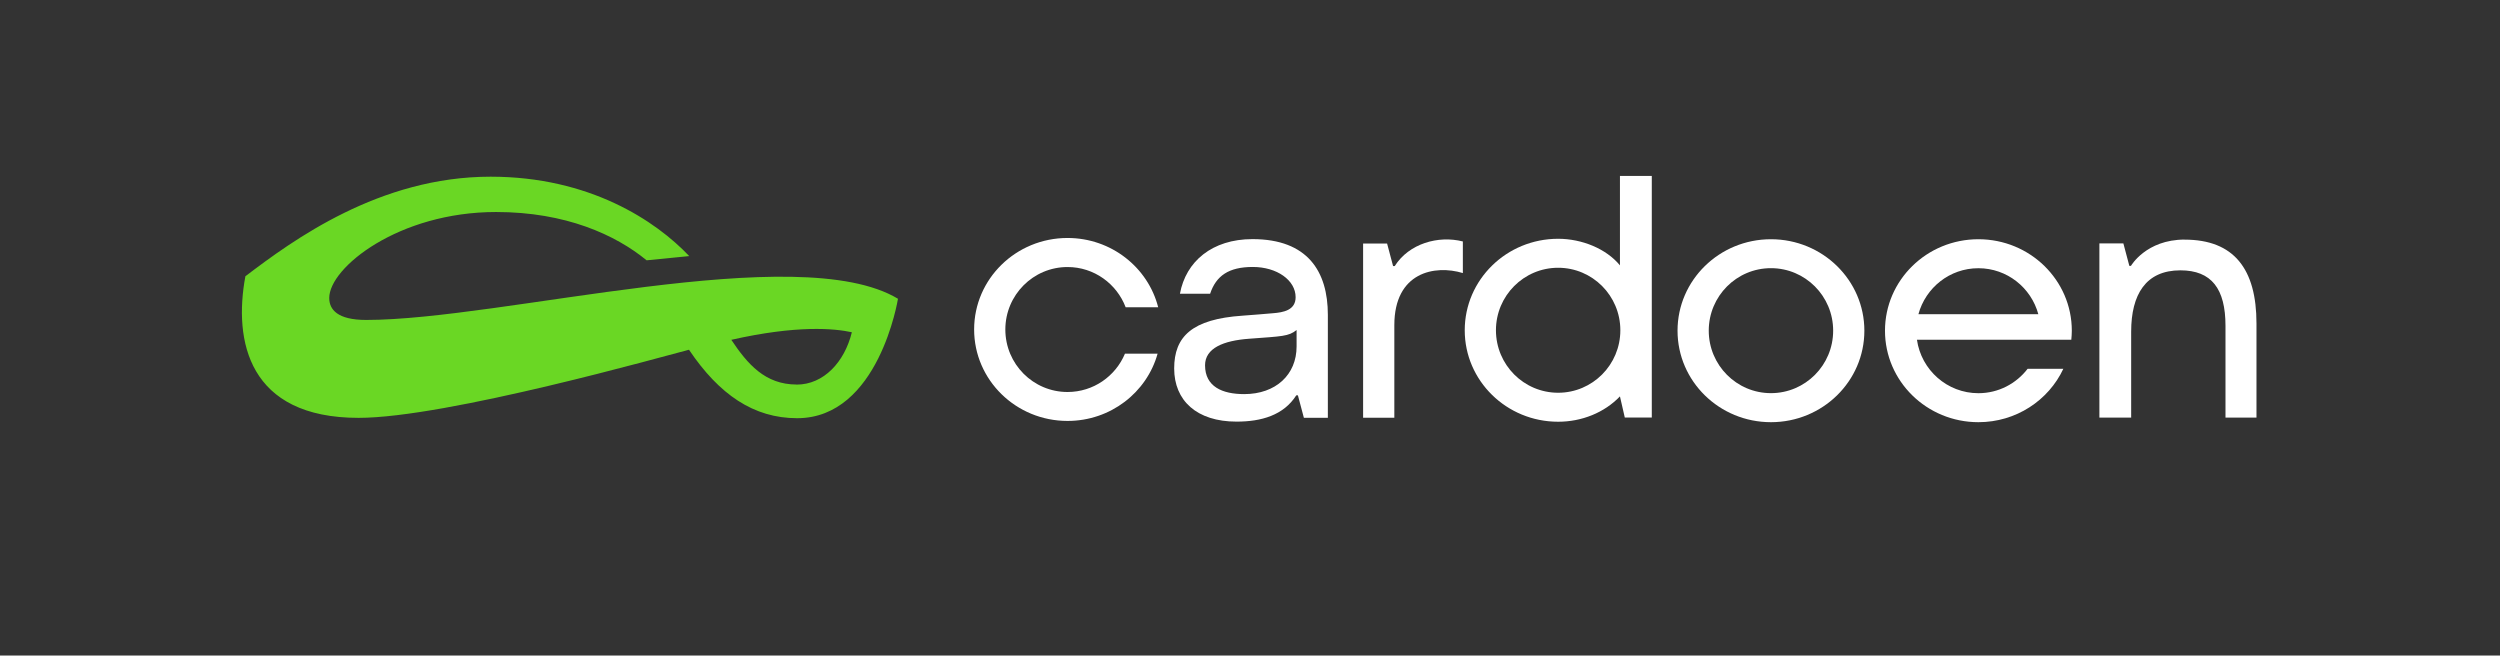 <svg width="225" height="59" viewBox="0 0 225 59" fill="none" xmlns="http://www.w3.org/2000/svg">
<rect x="0" y="0" width="225" height="59" fill="#333333" stroke="none"/>
<path d="M196.614 21.567C201.069 21.567 203.083 24.227 203.083 29.108V37.582H200.294V29.323C200.294 25.996 199.044 24.33 196.234 24.33C193.117 24.33 191.805 26.509 191.805 29.851V37.582H188.945V21.905H191.103L191.641 23.93H191.785C191.785 23.93 193.138 21.562 196.624 21.562L196.614 21.567Z" fill="white"/>
<path d="M186.417 30.579C186.443 30.313 186.463 30.041 186.463 29.764C186.463 25.217 182.701 21.531 178.056 21.531C173.411 21.531 169.649 25.217 169.649 29.764C169.649 34.311 173.411 37.997 178.056 37.997C181.45 37.997 184.372 36.029 185.7 33.194H182.485C181.46 34.526 179.861 35.388 178.056 35.388C175.242 35.388 172.914 33.296 172.525 30.579H186.417ZM178.056 24.14C180.635 24.14 182.803 25.894 183.449 28.277H172.658C173.309 25.894 175.472 24.14 178.051 24.14H178.056Z" fill="white"/>
<path d="M159.386 21.531C154.741 21.531 150.978 25.217 150.978 29.764C150.978 34.311 154.741 37.997 159.386 37.997C164.03 37.997 167.793 34.311 167.793 29.764C167.793 25.217 164.03 21.531 159.386 21.531ZM159.386 35.383C156.294 35.383 153.788 32.865 153.788 29.759C153.788 26.652 156.294 24.135 159.386 24.135C162.477 24.135 164.984 26.652 164.984 29.759C164.984 32.865 162.477 35.383 159.386 35.383Z" fill="white"/>
<path d="M145.795 15.835V23.884C144.565 22.382 142.366 21.49 140.233 21.49C135.589 21.49 131.826 25.176 131.826 29.723C131.826 34.27 135.589 37.956 140.233 37.956C142.366 37.956 144.396 37.136 145.795 35.675L146.231 37.577H148.661V15.835H145.801H145.795ZM140.233 35.347C137.142 35.347 134.635 32.83 134.635 29.723C134.635 26.616 137.142 24.099 140.233 24.099C143.325 24.099 145.831 26.616 145.831 29.723C145.831 32.83 143.325 35.347 140.233 35.347Z" fill="white"/>
<path d="M122.68 37.597V21.921H124.839L125.377 23.945H125.526C126.807 21.921 129.447 21.167 131.657 21.731V24.576C129.13 23.807 125.49 24.494 125.49 29.267V37.597H122.68Z" fill="white"/>
<path d="M112.72 21.521C109.101 21.521 106.727 23.525 106.194 26.437H108.911C109.444 24.832 110.572 24.027 112.751 24.027C114.929 24.027 116.606 25.222 116.606 26.75C116.606 27.929 115.483 28.118 114.57 28.19C113.658 28.262 112.889 28.339 111.823 28.411C107.291 28.718 105.676 30.282 105.676 33.163C105.676 36.044 107.696 37.946 111.29 37.946C113.525 37.946 115.524 37.372 116.667 35.577H116.811L117.349 37.602H119.507V28.339C119.507 24.433 117.692 21.521 112.725 21.521H112.72ZM116.693 31.179C116.693 33.727 114.816 35.47 111.976 35.47C110.008 35.47 108.455 34.798 108.455 32.876C108.455 31.333 110.11 30.656 112.412 30.487C115.416 30.261 115.96 30.282 116.693 29.703V31.179Z" fill="white"/>
<path d="M101.242 31.84C100.396 33.86 98.402 35.28 96.079 35.28C92.988 35.28 90.481 32.763 90.481 29.656C90.481 26.55 92.988 24.033 96.079 24.033C98.468 24.033 100.504 25.54 101.308 27.652H104.236C103.323 24.074 100.017 21.418 96.079 21.418C91.435 21.418 87.672 25.104 87.672 29.651C87.672 34.198 91.435 37.884 96.079 37.884C99.95 37.884 103.21 35.321 104.184 31.83H101.242V31.84Z" fill="white"/>
<path d="M32.953 28.795C30.374 28.795 29.631 27.862 29.631 26.816C29.631 24.079 35.89 19.081 44.646 19.081C50.916 19.081 55.401 21.136 58.195 23.428L62.03 23.048C59.026 19.875 53.069 15.902 44.154 15.902C34.147 15.902 26.365 21.613 22.085 24.863C21.003 30.671 22.341 37.607 32.276 37.607C40.155 37.607 59.933 32.004 62.009 31.476C64.726 35.511 67.828 37.638 71.744 37.638C79.106 37.638 80.818 26.878 80.818 26.888C71.842 21.5 45.164 28.795 32.953 28.795ZM71.698 34.608C68.848 34.608 67.269 32.753 65.818 30.584C71.724 29.246 75.097 29.559 76.666 29.902C76.02 32.568 74.138 34.614 71.698 34.614V34.608Z" fill="#6AD724"/>
</svg>
